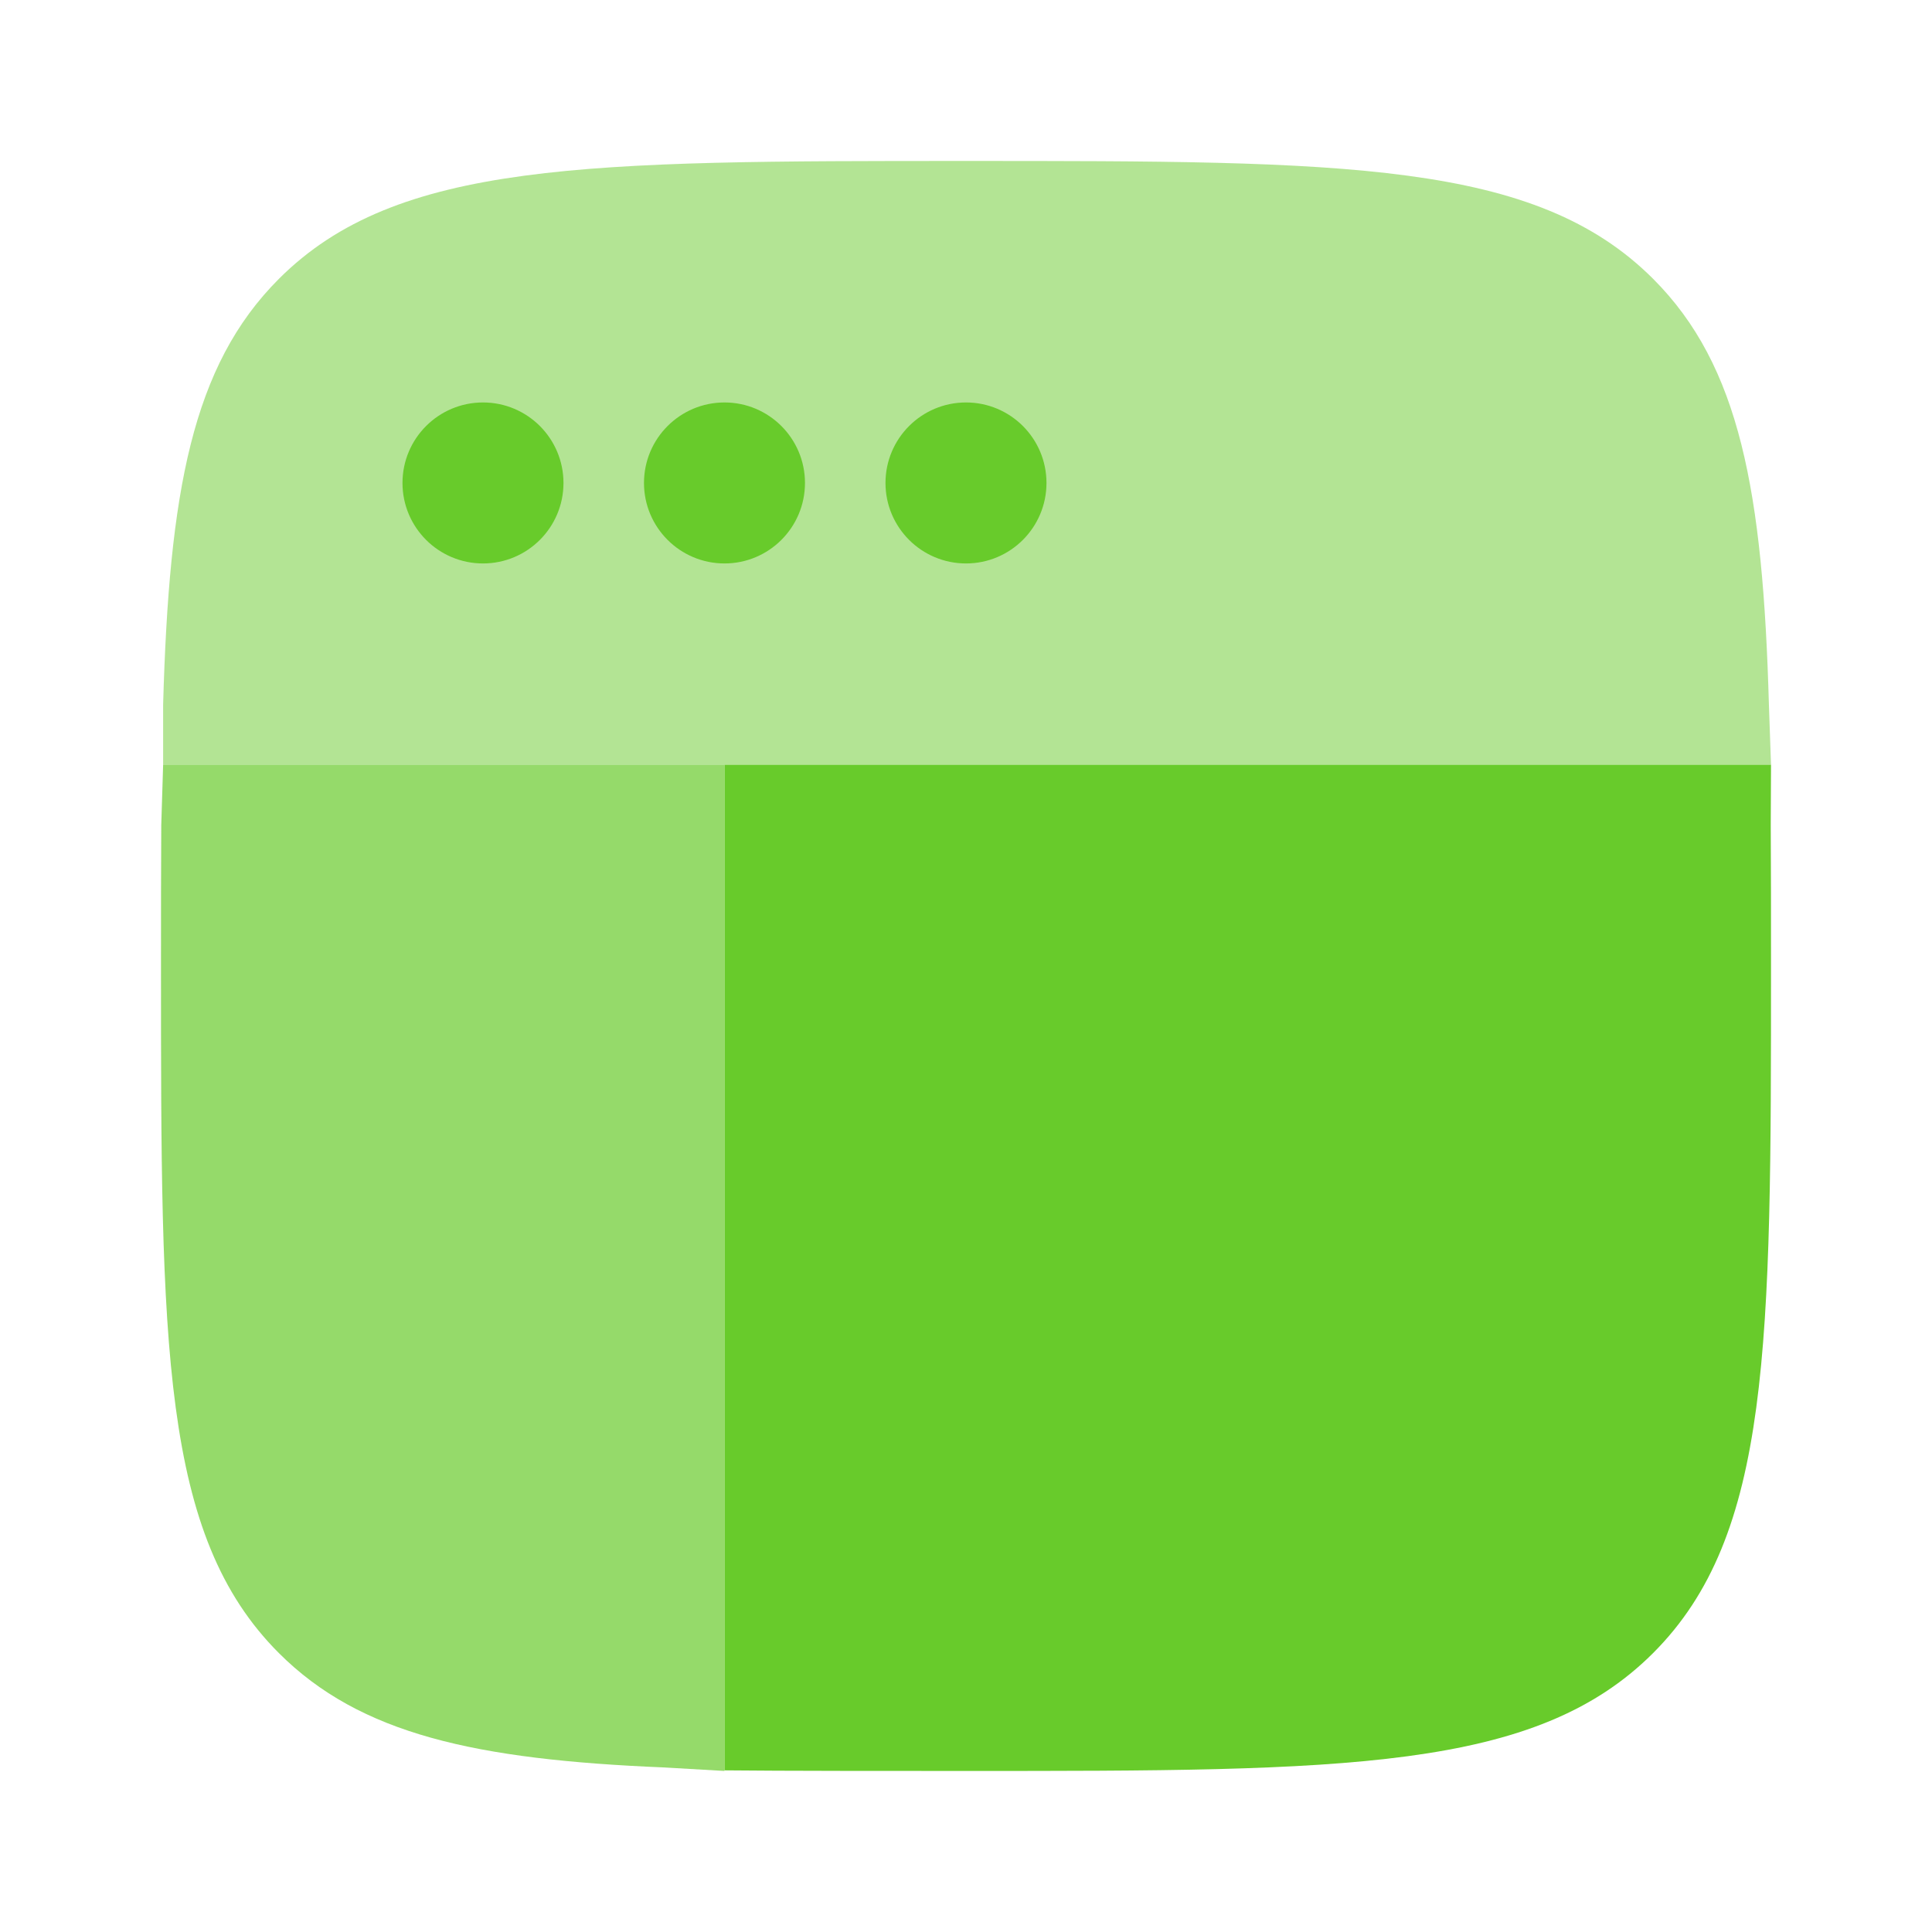 <?xml version="1.0" encoding="UTF-8"?> <svg xmlns="http://www.w3.org/2000/svg" width="64" height="64" viewBox="0 0 64 64" fill="none"> <path opacity="0.5" d="M32 5.332C44.571 5.332 50.857 5.332 54.762 9.237C57.643 12.118 58.398 16.294 58.597 23.332L58.667 25.332H26H24H5.404V23.332C5.603 16.294 6.358 12.118 9.239 9.237C13.144 5.332 19.43 5.332 32 5.332Z" fill="#68CB2B"></path> <path d="M34.666 15.999C34.666 17.471 33.472 18.665 32 18.665C30.527 18.665 29.333 17.471 29.333 15.999C29.333 14.526 30.527 13.332 32 13.332C33.472 13.332 34.666 14.526 34.666 15.999Z" fill="#68CB2B"></path> <path d="M26.666 15.999C26.666 17.471 25.472 18.665 24 18.665C22.527 18.665 21.333 17.471 21.333 15.999C21.333 14.526 22.527 13.332 24 13.332C25.472 13.332 26.666 14.526 26.666 15.999Z" fill="#68CB2B"></path> <path d="M18.666 15.999C18.666 17.471 17.472 18.665 16 18.665C14.527 18.665 13.333 17.471 13.333 15.999C13.333 14.526 14.527 13.332 16 13.332C17.472 13.332 18.666 14.526 18.666 15.999Z" fill="#68CB2B"></path> <path opacity="0.7" d="M5.333 31.999C5.333 44.569 5.333 50.855 9.238 54.76C11.932 57.454 15.759 58.29 22 58.549L24 58.665V27.332V25.332H5.404L5.342 27.332C5.333 28.784 5.333 30.336 5.333 31.999Z" fill="#68CB2B"></path> <path d="M58.667 31.999C58.667 44.569 58.667 50.855 54.761 54.76C50.856 58.665 44.571 58.665 32 58.665C29.817 58.665 25.824 58.665 24 58.645V55.999L24 27.332V25.332L58.667 25.332L58.658 27.332C58.667 28.784 58.667 30.336 58.667 31.999Z" fill="#68CB2B"></path> </svg> 